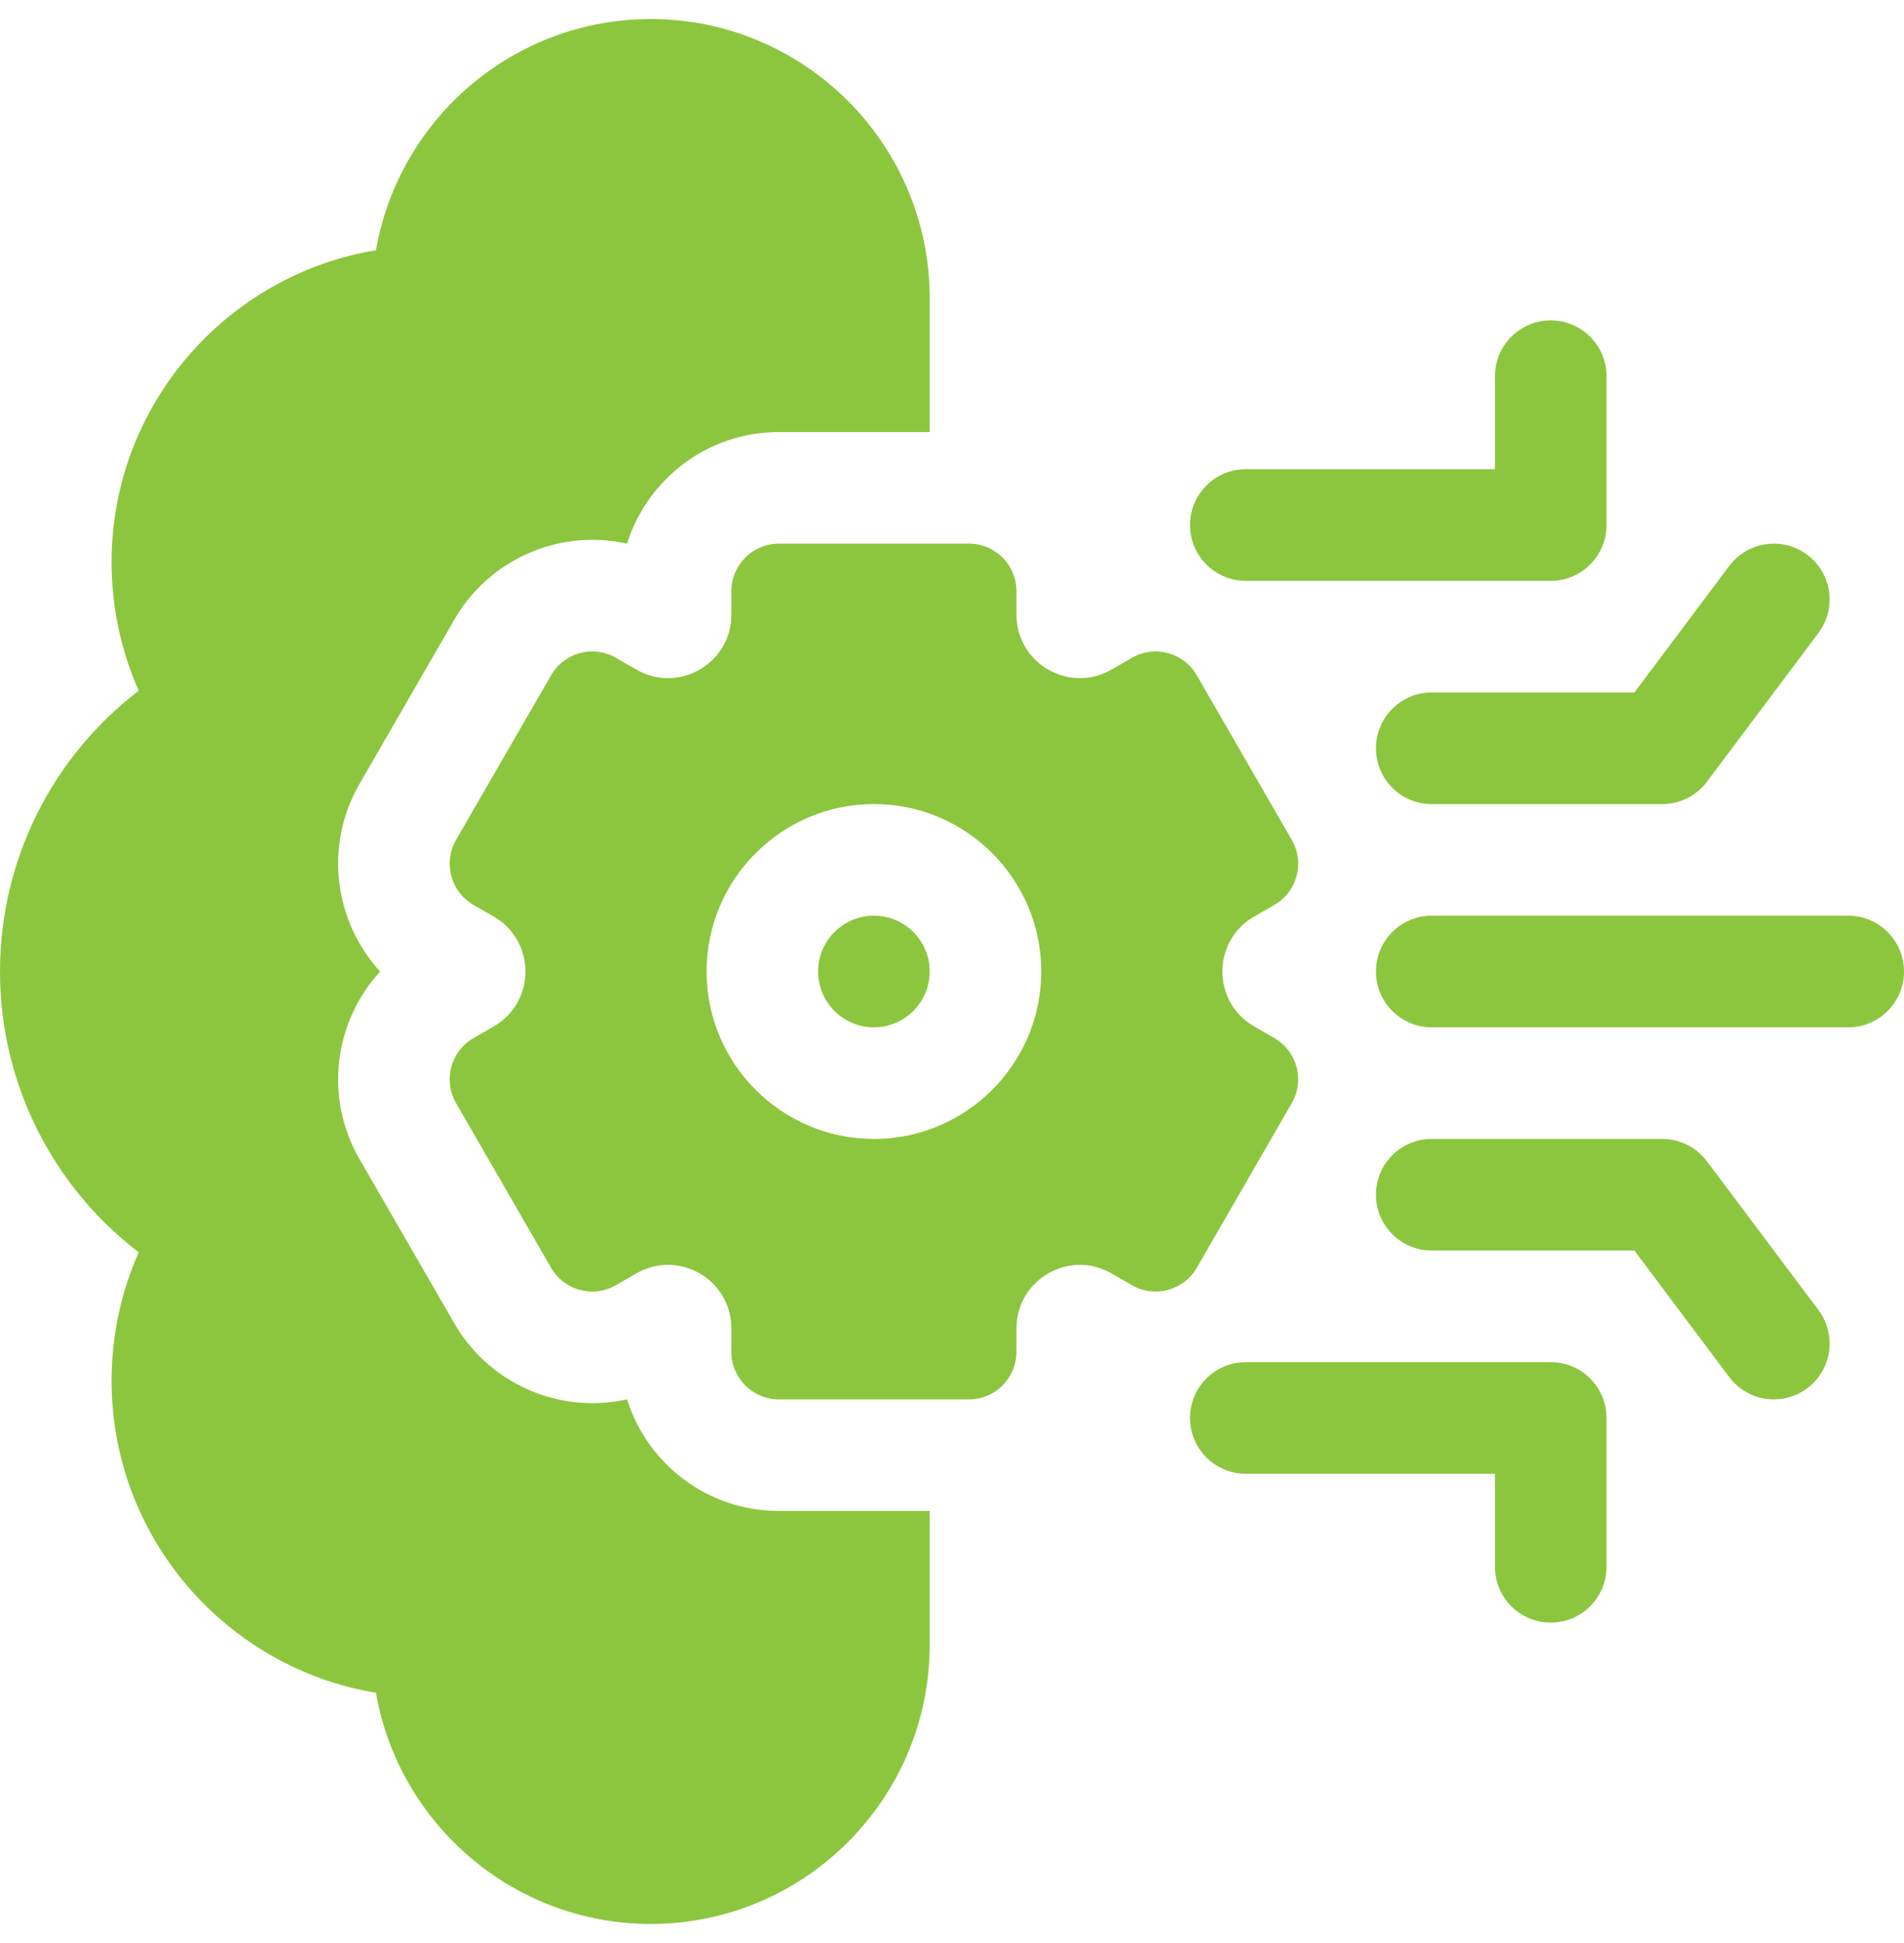 <svg width="50" height="51" viewBox="0 0 50 51" fill="none" xmlns="http://www.w3.org/2000/svg">
<g clip-path="url(#clip0_1545_1745)">
<path d="M32.715 15.246H40.723C41.532 15.246 42.188 14.59 42.188 13.781V9.875C42.188 9.066 41.532 8.41 40.723 8.41C39.914 8.41 39.258 9.066 39.258 9.875V12.316H32.715C31.906 12.316 31.25 12.972 31.25 13.781C31.25 14.59 31.906 15.246 32.715 15.246Z" fill="#8CC63E"/>
<path d="M36.133 19.641C36.133 20.45 36.789 21.106 37.598 21.106H43.652C44.113 21.106 44.548 20.889 44.824 20.52L47.754 16.613C48.239 15.966 48.108 15.048 47.461 14.563C46.814 14.077 45.896 14.208 45.41 14.856L42.92 18.176H37.598C36.789 18.176 36.133 18.832 36.133 19.641Z" fill="#8CC63E"/>
<path d="M40.723 35.754H32.715C31.906 35.754 31.25 36.41 31.25 37.219C31.25 38.028 31.906 38.684 32.715 38.684H39.258V41.125C39.258 41.934 39.914 42.59 40.723 42.59C41.532 42.59 42.188 41.934 42.188 41.125V37.219C42.188 36.41 41.532 35.754 40.723 35.754Z" fill="#8CC63E"/>
<path d="M44.824 30.48C44.548 30.112 44.113 29.895 43.652 29.895H37.598C36.789 29.895 36.133 30.55 36.133 31.359C36.133 32.168 36.789 32.824 37.598 32.824H42.92L45.41 36.145C45.896 36.792 46.814 36.923 47.461 36.438C48.108 35.952 48.239 35.034 47.754 34.387L44.824 30.48Z" fill="#8CC63E"/>
<path d="M48.535 24.035H37.598C36.789 24.035 36.133 24.691 36.133 25.5C36.133 26.309 36.789 26.965 37.598 26.965H48.535C49.344 26.965 50 26.309 50 25.5C50 24.691 49.344 24.035 48.535 24.035Z" fill="#8CC63E"/>
<path d="M16.466 36.729C16.167 36.796 15.861 36.83 15.553 36.83C14.065 36.83 12.678 36.03 11.934 34.741L9.438 30.419C8.504 28.8 8.779 26.808 9.983 25.5C8.779 24.192 8.504 22.2 9.438 20.581L11.934 16.259C12.678 14.97 14.065 14.17 15.553 14.17C15.861 14.17 16.167 14.204 16.466 14.271C16.997 12.574 18.584 11.34 20.453 11.34H24.414V7.824C24.414 3.786 21.128 0.5 17.09 0.5C13.479 0.5 10.471 3.126 9.873 6.568C5.94 7.218 2.93 10.643 2.93 14.758C2.93 15.931 3.174 17.074 3.644 18.129C1.367 19.868 0 22.579 0 25.5C0 28.421 1.367 31.132 3.644 32.871C3.174 33.926 2.93 35.069 2.93 36.242C2.93 40.357 5.94 43.782 9.873 44.432C10.471 47.874 13.479 50.5 17.09 50.5C21.128 50.5 24.414 47.214 24.414 43.176V39.66H20.453C18.584 39.66 16.997 38.426 16.466 36.729Z" fill="#8CC63E"/>
<path d="M22.949 26.965C23.758 26.965 24.414 26.309 24.414 25.5C24.414 24.691 23.758 24.035 22.949 24.035C22.14 24.035 21.484 24.691 21.484 25.5C21.484 26.309 22.14 26.965 22.949 26.965Z" fill="#8CC63E"/>
<path d="M33.923 28.954C34.268 28.357 34.064 27.594 33.467 27.249L32.932 26.941C31.823 26.3 31.823 24.7 32.932 24.059L33.467 23.751C34.064 23.406 34.268 22.643 33.923 22.046L31.428 17.724C31.083 17.127 30.32 16.922 29.723 17.267L29.189 17.575C28.08 18.216 26.693 17.415 26.693 16.134V15.517C26.693 14.828 26.135 14.27 25.445 14.27H20.454C19.765 14.27 19.206 14.828 19.206 15.517V16.134C19.206 17.415 17.82 18.216 16.711 17.575L16.176 17.267C15.579 16.922 14.816 17.127 14.472 17.724L11.976 22.046C11.631 22.643 11.836 23.406 12.433 23.751L12.967 24.059C14.076 24.7 14.076 26.3 12.967 26.941L12.433 27.249C11.836 27.594 11.631 28.357 11.976 28.954L14.472 33.277C14.816 33.873 15.579 34.078 16.176 33.733L16.711 33.425C17.82 32.785 19.206 33.585 19.206 34.866V35.483C19.206 36.172 19.765 36.731 20.454 36.731H25.445C26.135 36.731 26.693 36.172 26.693 35.483V34.866C26.693 33.585 28.08 32.785 29.189 33.425L29.723 33.733C30.32 34.078 31.083 33.873 31.428 33.277L33.923 28.954ZM22.95 29.895C20.527 29.895 18.555 27.923 18.555 25.5C18.555 23.077 20.527 21.105 22.95 21.105C25.373 21.105 27.344 23.077 27.344 25.5C27.344 27.923 25.373 29.895 22.95 29.895Z" fill="#8CC63E"/>
</g>
<defs>
<clipPath id="clip0_1545_1745">
<rect width="50" height="50" fill="white" transform="translate(0 0.5)"/>
</clipPath>
</defs>
</svg>

